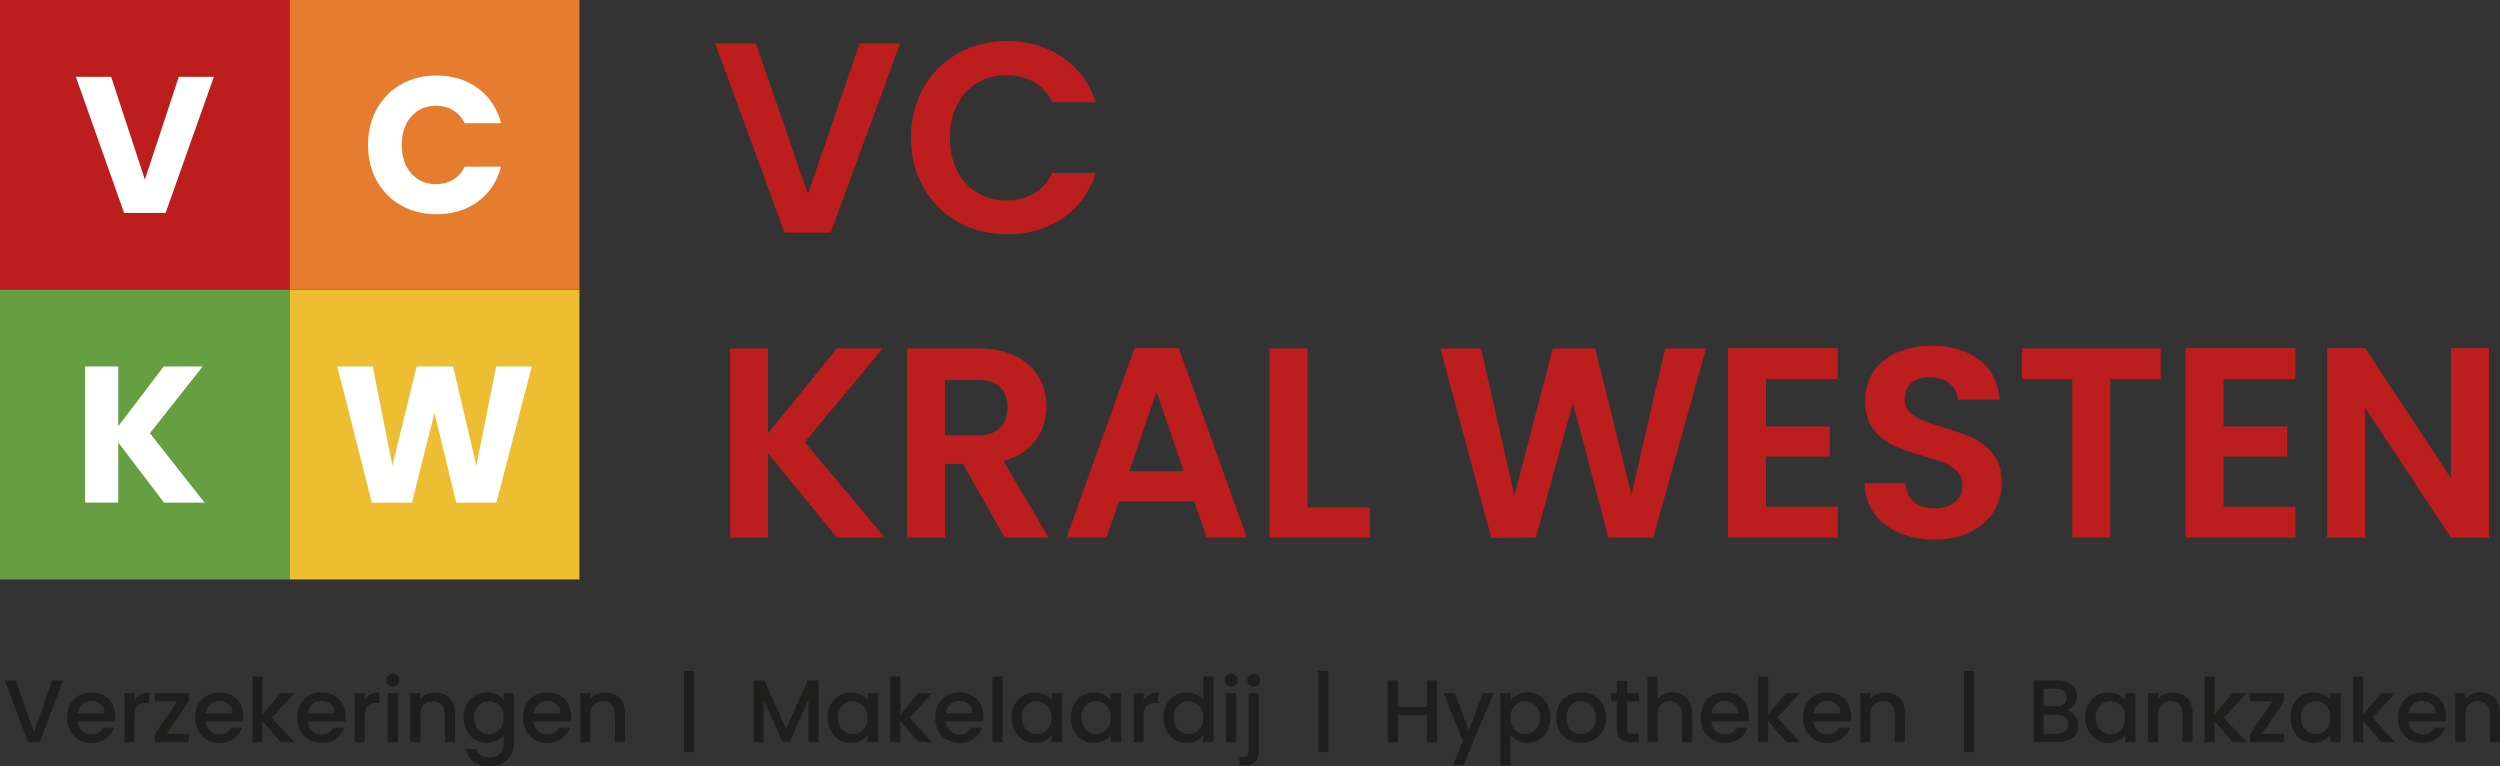 <?xml version="1.0" encoding="UTF-8"?>
<svg id="Laag_1" data-name="Laag 1" xmlns="http://www.w3.org/2000/svg" viewBox="0 0 890.61 272.98">
  <rect x="0" y="0" width="890.61" height="272.98" fill="#333333" stroke="none"/>
  <defs>
    <style>
      .cls-1 {
        fill: #669f41;
      }

      .cls-1, .cls-2, .cls-3, .cls-4, .cls-5, .cls-6 {
        stroke-width: 0px;
      }

      .cls-2 {
        fill: #1e1f1d;
      }

      .cls-3 {
        fill: #eebe32;
      }

      .cls-4 {
        fill: #fff;
      }

      .cls-5 {
        fill: #bb1e1d;
      }

      .cls-6 {
        fill: #e67d2e;
      }
    </style>
  </defs>
  <g>
    <path class="cls-5" d="M320.65,15.49l-24.72,67.41h-16.42l-24.72-67.41h14.49l18.54,53.6,18.45-53.6h14.39Z"/>
    <path class="cls-5" d="M329.01,31.28c2.99-5.25,7.08-9.33,12.27-12.27,5.18-2.93,10.99-4.39,17.43-4.39,7.53,0,14.13,1.93,19.8,5.79,5.67,3.86,9.62,9.21,11.88,16.03h-15.55c-1.54-3.22-3.72-5.63-6.52-7.24-2.8-1.61-6.04-2.41-9.71-2.41-3.93,0-7.42.92-10.48,2.75-3.06,1.84-5.44,4.43-7.15,7.77-1.71,3.35-2.56,7.28-2.56,11.78s.85,8.35,2.56,11.73c1.71,3.38,4.09,5.99,7.15,7.82,3.06,1.84,6.55,2.75,10.48,2.75,3.67,0,6.91-.82,9.71-2.46,2.8-1.64,4.97-4.07,6.52-7.29h15.55c-2.25,6.89-6.2,12.25-11.83,16.08-5.64,3.83-12.25,5.75-19.85,5.75-6.44,0-12.25-1.46-17.43-4.39-5.18-2.93-9.27-7-12.27-12.22-2.99-5.21-4.49-11.14-4.49-17.77s1.5-12.57,4.49-17.82Z"/>
    <path class="cls-5" d="M298.15,191.53l-24.53-30.03v30.03h-13.52v-67.41h13.52v30.23l24.53-30.23h16.32l-27.81,33.42,28.59,33.99h-17.09Z"/>
    <path class="cls-5" d="M357.93,191.53l-14.87-26.27h-6.37v26.27h-13.52v-67.41h25.3c5.22,0,9.66.92,13.33,2.75s6.42,4.31,8.26,7.44c1.84,3.12,2.75,6.62,2.75,10.48,0,4.44-1.29,8.45-3.86,12.02-2.58,3.57-6.41,6.04-11.49,7.39l16.13,27.33h-15.65ZM336.69,155.12h11.3c3.67,0,6.41-.88,8.21-2.66,1.8-1.77,2.7-4.23,2.7-7.39s-.9-5.49-2.7-7.19c-1.8-1.71-4.54-2.56-8.21-2.56h-11.3v19.8Z"/>
    <path class="cls-5" d="M425.44,178.68h-26.85l-4.44,12.84h-14.2l24.24-67.51h15.74l24.24,67.51h-14.29l-4.44-12.84ZM421.77,167.87l-9.75-28.2-9.75,28.2h19.51Z"/>
    <path class="cls-5" d="M465.81,180.81h22.21v10.72h-35.73v-67.41h13.52v56.69Z"/>
    <path class="cls-5" d="M607.77,124.12l-18.83,67.41h-15.94l-12.65-48-13.23,48-15.84.1-18.16-67.51h14.49l11.88,52.34,13.71-52.34h15.07l12.94,52.05,11.97-52.05h14.58Z"/>
    <path class="cls-5" d="M629.11,135.03v16.9h22.7v10.72h-22.7v17.87h25.59v11.01h-39.11v-67.51h39.11v11.01h-25.59Z"/>
    <path class="cls-5" d="M676.58,189.79c-3.77-1.61-6.74-3.93-8.93-6.95-2.19-3.03-3.32-6.6-3.38-10.72h14.49c.19,2.77,1.17,4.96,2.95,6.57,1.77,1.61,4.2,2.41,7.29,2.41s5.63-.76,7.44-2.27c1.8-1.51,2.7-3.49,2.7-5.94,0-1.99-.61-3.64-1.84-4.92-1.22-1.29-2.75-2.3-4.59-3.04-1.84-.74-4.36-1.56-7.58-2.46-4.38-1.29-7.94-2.56-10.67-3.81-2.74-1.26-5.09-3.15-7.05-5.7-1.97-2.54-2.95-5.94-2.95-10.19,0-3.99,1-7.47,2.99-10.43,2-2.96,4.8-5.23,8.4-6.81,3.6-1.58,7.73-2.37,12.36-2.37,6.95,0,12.6,1.69,16.95,5.07,4.35,3.38,6.74,8.1,7.2,14.15h-14.87c-.13-2.32-1.11-4.23-2.95-5.75-1.84-1.51-4.27-2.27-7.29-2.27-2.64,0-4.75.68-6.33,2.03-1.58,1.35-2.37,3.32-2.37,5.89,0,1.8.59,3.3,1.79,4.49,1.19,1.19,2.67,2.16,4.44,2.9,1.77.74,4.26,1.59,7.48,2.56,4.38,1.29,7.95,2.58,10.72,3.86,2.77,1.29,5.15,3.22,7.15,5.79,2,2.58,2.99,5.96,2.99,10.14,0,3.61-.93,6.95-2.8,10.04-1.87,3.09-4.6,5.55-8.21,7.39-3.61,1.83-7.89,2.75-12.84,2.75-4.7,0-8.93-.8-12.7-2.41Z"/>
    <path class="cls-5" d="M769.73,124.12v10.91h-17.96v56.5h-13.52v-56.5h-17.96v-10.91h49.45Z"/>
    <path class="cls-5" d="M792.13,135.03v16.9h22.7v10.72h-22.7v17.87h25.59v11.01h-39.11v-67.51h39.11v11.01h-25.59Z"/>
    <path class="cls-5" d="M886.68,191.53h-13.52l-30.61-46.26v46.26h-13.52v-67.51h13.52l30.61,46.36v-46.36h13.52v67.51Z"/>
  </g>
  <g>
    <g>
      <rect class="cls-5" width="103.21" height="103.21"/>
      <path class="cls-4" d="M76.2,27.35l-17.2,48.5h-14.79L27.01,27.35h12.58l12.02,36.62,12.09-36.62h12.51Z"/>
    </g>
    <g>
      <rect class="cls-1" y="103.21" width="103.21" height="103.21"/>
      <path class="cls-4" d="M58.44,179.06l-16.31-21.42v21.42h-11.82v-48.5h11.82v21.28l16.17-21.28h13.89l-18.79,23.77,19.49,24.74h-14.44Z"/>
    </g>
    <g>
      <rect class="cls-3" x="103.21" y="103.21" width="103.21" height="103.21"/>
      <path class="cls-4" d="M189.46,130.56l-12.64,48.5h-14.3l-7.74-31.92-8.02,31.92h-14.3l-12.3-48.5h12.64l6.98,35.31,8.64-35.31h12.99l8.29,35.31,7.05-35.31h12.71Z"/>
    </g>
    <g>
      <rect class="cls-6" x="103.21" width="103.21" height="103.21"/>
      <path class="cls-4" d="M134.22,38.82c2.07-3.75,4.96-6.68,8.67-8.78,3.71-2.1,7.91-3.14,12.61-3.14,5.76,0,10.69,1.52,14.79,4.56,4.1,3.04,6.84,7.19,8.22,12.44h-12.99c-.97-2.03-2.34-3.57-4.11-4.63-1.77-1.06-3.79-1.59-6.05-1.59-3.64,0-6.59,1.27-8.84,3.8-2.26,2.53-3.39,5.92-3.39,10.16s1.13,7.62,3.39,10.16c2.26,2.53,5.21,3.8,8.84,3.8,2.26,0,4.27-.53,6.05-1.59,1.77-1.06,3.14-2.6,4.11-4.63h12.99c-1.38,5.25-4.12,9.39-8.22,12.4-4.1,3.02-9.03,4.53-14.79,4.53-4.7,0-8.9-1.05-12.61-3.14-3.71-2.1-6.6-5.01-8.67-8.74-2.07-3.73-3.11-7.99-3.11-12.78s1.04-9.06,3.11-12.82Z"/>
    </g>
  </g>
  <g>
    <path class="cls-2" d="M22.43,242.4l-8.25,21.98h-4.17l-8.28-21.98h3.86l6.51,18.28,6.55-18.28h3.79Z"/>
    <path class="cls-2" d="M40.96,257.01h-13.31c.11,1.39.62,2.51,1.55,3.35.93.84,2.07,1.27,3.41,1.27,1.94,0,3.31-.81,4.11-2.43h3.89c-.53,1.6-1.48,2.91-2.86,3.94-1.38,1.02-3.09,1.53-5.14,1.53-1.67,0-3.16-.37-4.48-1.12-1.32-.75-2.35-1.8-3.1-3.16s-1.12-2.94-1.12-4.73.36-3.37,1.09-4.73,1.75-2.41,3.07-3.15c1.32-.74,2.83-1.11,4.54-1.11s3.11.36,4.4,1.07,2.29,1.72,3,3.02,1.08,2.79,1.08,4.47c0,.65-.04,1.24-.13,1.77ZM37.32,254.1c-.02-1.33-.5-2.39-1.42-3.19-.93-.8-2.08-1.2-3.45-1.2-1.24,0-2.31.4-3.19,1.19-.88.79-1.41,1.86-1.58,3.21h9.65Z"/>
    <path class="cls-2" d="M50.02,247.41c.87-.49,1.91-.74,3.11-.74v3.73h-.92c-1.41,0-2.48.36-3.21,1.07-.73.72-1.09,1.96-1.09,3.73v9.17h-3.6v-17.42h3.6v2.53c.53-.89,1.23-1.58,2.1-2.07Z"/>
    <path class="cls-2" d="M59.33,261.43h7.91v2.94h-12.08v-2.94l7.94-11.54h-7.94v-2.94h12.08v2.94l-7.91,11.54Z"/>
    <path class="cls-2" d="M86.56,257.01h-13.31c.1,1.39.62,2.51,1.55,3.35.93.84,2.07,1.27,3.41,1.27,1.94,0,3.31-.81,4.11-2.43h3.89c-.53,1.6-1.48,2.91-2.86,3.94-1.38,1.02-3.09,1.53-5.14,1.53-1.67,0-3.16-.37-4.47-1.12-1.32-.75-2.35-1.8-3.1-3.16-.75-1.36-1.12-2.94-1.12-4.73s.36-3.37,1.09-4.73,1.75-2.41,3.07-3.15c1.32-.74,2.83-1.11,4.54-1.11s3.11.36,4.4,1.07c1.29.72,2.29,1.72,3.01,3.02.72,1.3,1.07,2.79,1.07,4.47,0,.65-.04,1.24-.13,1.77ZM82.92,254.1c-.02-1.33-.5-2.39-1.42-3.19-.93-.8-2.08-1.2-3.45-1.2-1.24,0-2.31.4-3.19,1.19s-1.41,1.86-1.58,3.21h9.65Z"/>
    <path class="cls-2" d="M96.81,255.68l8.03,8.7h-4.87l-6.45-7.49v7.49h-3.6v-23.4h3.6v13.6l6.33-7.62h5l-8.03,8.73Z"/>
    <path class="cls-2" d="M122.96,257.01h-13.31c.1,1.39.62,2.51,1.55,3.35.93.84,2.07,1.27,3.41,1.27,1.94,0,3.31-.81,4.11-2.43h3.89c-.53,1.6-1.48,2.91-2.86,3.94-1.38,1.02-3.09,1.53-5.14,1.53-1.67,0-3.16-.37-4.47-1.12-1.32-.75-2.35-1.8-3.1-3.16-.75-1.36-1.12-2.94-1.12-4.73s.36-3.37,1.09-4.73,1.75-2.41,3.07-3.15c1.32-.74,2.83-1.11,4.54-1.11s3.11.36,4.4,1.07c1.29.72,2.29,1.72,3.01,3.02.72,1.3,1.07,2.79,1.07,4.47,0,.65-.04,1.24-.13,1.77ZM119.32,254.1c-.02-1.33-.5-2.39-1.42-3.19-.93-.8-2.08-1.2-3.45-1.2-1.24,0-2.31.4-3.19,1.19s-1.41,1.86-1.58,3.21h9.65Z"/>
    <path class="cls-2" d="M132.02,247.41c.87-.49,1.91-.74,3.12-.74v3.73h-.92c-1.41,0-2.48.36-3.21,1.07-.73.72-1.09,1.96-1.09,3.73v9.17h-3.6v-17.42h3.6v2.53c.53-.89,1.23-1.58,2.1-2.07Z"/>
    <path class="cls-2" d="M138.32,243.98c-.44-.44-.67-.99-.67-1.64s.22-1.2.67-1.64c.44-.44.99-.66,1.64-.66s1.17.22,1.61.66c.44.44.67.99.67,1.64s-.22,1.2-.67,1.64c-.44.44-.98.67-1.61.67s-1.2-.22-1.64-.67ZM141.74,246.95v17.42h-3.61v-17.42h3.61Z"/>
    <path class="cls-2" d="M158.64,247.52c1.09.57,1.93,1.41,2.55,2.53.61,1.12.92,2.47.92,4.05v10.28h-3.57v-9.74c0-1.56-.39-2.76-1.17-3.59-.78-.83-1.84-1.25-3.19-1.25s-2.42.42-3.21,1.25c-.79.83-1.19,2.03-1.19,3.59v9.74h-3.6v-17.42h3.6v1.99c.59-.72,1.34-1.27,2.26-1.68.92-.4,1.89-.6,2.92-.6,1.37,0,2.6.28,3.68.85Z"/>
    <path class="cls-2" d="M176.98,247.47c1.04.54,1.86,1.21,2.45,2.01v-2.53h3.64v17.71c0,1.6-.34,3.03-1.01,4.29-.68,1.25-1.65,2.24-2.92,2.96-1.28.72-2.8,1.08-4.57,1.08-2.36,0-4.32-.55-5.88-1.66s-2.45-2.61-2.66-4.51h3.57c.27.91.86,1.64,1.75,2.2.9.56,1.97.84,3.21.84,1.45,0,2.63-.44,3.53-1.33.9-.89,1.34-2.17,1.34-3.86v-2.91c-.61.82-1.44,1.51-2.48,2.07s-2.23.84-3.56.84c-1.52,0-2.91-.38-4.16-1.15-1.25-.77-2.24-1.84-2.97-3.22-.73-1.38-1.09-2.95-1.09-4.7s.36-3.3,1.09-4.65c.73-1.35,1.72-2.4,2.97-3.15,1.25-.75,2.64-1.12,4.16-1.12,1.35,0,2.55.27,3.59.81ZM178.69,252.52c-.49-.88-1.14-1.56-1.94-2.02s-1.67-.69-2.59-.69-1.79.23-2.59.68c-.8.45-1.45,1.12-1.95,1.99-.49.88-.74,1.91-.74,3.11s.25,2.26.74,3.16c.5.91,1.15,1.6,1.96,2.07.81.47,1.67.71,2.58.71s1.79-.23,2.59-.69,1.45-1.14,1.94-2.04c.5-.9.74-1.94.74-3.15s-.25-2.24-.74-3.13Z"/>
    <path class="cls-2" d="M203.34,257.01h-13.31c.11,1.39.62,2.51,1.55,3.35.93.84,2.07,1.27,3.41,1.27,1.94,0,3.31-.81,4.11-2.43h3.89c-.53,1.6-1.48,2.91-2.86,3.94-1.38,1.02-3.09,1.53-5.14,1.53-1.66,0-3.16-.37-4.47-1.12-1.32-.75-2.35-1.8-3.1-3.16-.75-1.36-1.12-2.94-1.12-4.73s.36-3.37,1.09-4.73c.73-1.36,1.75-2.41,3.07-3.15,1.32-.74,2.83-1.11,4.54-1.11s3.11.36,4.4,1.07c1.29.72,2.29,1.72,3,3.02.72,1.3,1.08,2.79,1.08,4.47,0,.65-.04,1.24-.13,1.77ZM199.7,254.1c-.02-1.33-.49-2.39-1.42-3.19-.93-.8-2.08-1.2-3.45-1.2-1.24,0-2.31.4-3.19,1.19s-1.41,1.86-1.58,3.21h9.64Z"/>
    <path class="cls-2" d="M219.17,247.52c1.08.57,1.93,1.41,2.55,2.53.61,1.12.92,2.47.92,4.05v10.28h-3.57v-9.74c0-1.56-.39-2.76-1.17-3.59-.78-.83-1.85-1.25-3.19-1.25s-2.42.42-3.21,1.25c-.79.83-1.19,2.03-1.19,3.59v9.74h-3.61v-17.42h3.61v1.99c.59-.72,1.34-1.27,2.26-1.68s1.89-.6,2.92-.6c1.37,0,2.6.28,3.68.85Z"/>
    <path class="cls-2" d="M247.26,267.95h-3.6v-28.9h3.6v28.9Z"/>
    <path class="cls-2" d="M291.59,242.4v21.98h-3.6v-15.05l-6.7,15.05h-2.5l-6.74-15.05v15.05h-3.61v-21.98h3.89l7.72,17.23,7.68-17.23h3.86Z"/>
    <path class="cls-2" d="M295.91,250.94c.73-1.35,1.72-2.4,2.97-3.15,1.25-.75,2.64-1.12,4.16-1.12,1.37,0,2.57.27,3.59.81,1.02.54,1.84,1.21,2.45,2.01v-2.53h3.64v17.42h-3.64v-2.59c-.61.82-1.44,1.51-2.5,2.06-1.06.55-2.26.82-3.6.82-1.5,0-2.87-.38-4.11-1.15-1.24-.77-2.23-1.84-2.96-3.22-.73-1.38-1.09-2.95-1.09-4.7s.36-3.3,1.09-4.65ZM308.34,252.52c-.49-.88-1.14-1.56-1.94-2.02s-1.67-.69-2.59-.69-1.79.23-2.59.68c-.8.45-1.45,1.12-1.94,1.99-.49.88-.74,1.91-.74,3.11s.25,2.26.74,3.16,1.15,1.6,1.96,2.07,1.67.71,2.58.71,1.79-.23,2.59-.69,1.45-1.14,1.94-2.04.74-1.94.74-3.15-.25-2.24-.74-3.13Z"/>
    <path class="cls-2" d="M324.04,255.68l8.03,8.7h-4.87l-6.45-7.49v7.49h-3.61v-23.4h3.61v13.6l6.32-7.62h5l-8.03,8.73Z"/>
    <path class="cls-2" d="M350.19,257.01h-13.31c.11,1.39.62,2.51,1.55,3.35.93.84,2.07,1.27,3.41,1.27,1.94,0,3.31-.81,4.11-2.43h3.89c-.53,1.6-1.48,2.91-2.86,3.94-1.38,1.02-3.09,1.53-5.14,1.53-1.67,0-3.16-.37-4.48-1.12-1.32-.75-2.35-1.8-3.1-3.16s-1.12-2.94-1.12-4.73.36-3.37,1.09-4.73,1.75-2.41,3.07-3.15c1.32-.74,2.83-1.11,4.54-1.11s3.11.36,4.4,1.07,2.29,1.72,3,3.02,1.08,2.79,1.08,4.47c0,.65-.04,1.24-.13,1.77ZM346.55,254.1c-.02-1.33-.5-2.39-1.42-3.19-.93-.8-2.08-1.2-3.45-1.2-1.24,0-2.31.4-3.19,1.19-.88.79-1.41,1.86-1.58,3.21h9.65Z"/>
    <path class="cls-2" d="M357.15,240.97v23.4h-3.6v-23.4h3.6Z"/>
    <path class="cls-2" d="M361.46,250.94c.73-1.35,1.72-2.4,2.97-3.15,1.25-.75,2.64-1.12,4.16-1.12,1.37,0,2.57.27,3.59.81,1.02.54,1.84,1.21,2.45,2.01v-2.53h3.64v17.42h-3.64v-2.59c-.61.82-1.44,1.51-2.5,2.06-1.05.55-2.26.82-3.61.82-1.5,0-2.87-.38-4.11-1.15-1.24-.77-2.23-1.84-2.96-3.22s-1.09-2.95-1.09-4.7.36-3.3,1.09-4.65ZM373.89,252.52c-.5-.88-1.14-1.56-1.94-2.02-.8-.46-1.67-.69-2.59-.69s-1.79.23-2.59.68c-.8.45-1.45,1.12-1.95,1.99-.5.88-.74,1.91-.74,3.11s.25,2.26.74,3.16,1.15,1.6,1.96,2.07,1.67.71,2.58.71,1.79-.23,2.59-.69c.8-.46,1.45-1.14,1.94-2.04s.74-1.94.74-3.15-.25-2.24-.74-3.13Z"/>
    <path class="cls-2" d="M382.59,250.94c.73-1.35,1.72-2.4,2.97-3.15,1.25-.75,2.64-1.12,4.16-1.12,1.37,0,2.57.27,3.59.81,1.02.54,1.84,1.21,2.45,2.01v-2.53h3.64v17.42h-3.64v-2.59c-.61.82-1.44,1.51-2.5,2.06-1.06.55-2.26.82-3.61.82-1.5,0-2.87-.38-4.11-1.15-1.24-.77-2.23-1.84-2.96-3.22-.73-1.38-1.09-2.95-1.09-4.7s.36-3.3,1.09-4.65ZM395.01,252.52c-.49-.88-1.14-1.56-1.94-2.02s-1.67-.69-2.59-.69-1.79.23-2.59.68c-.8.45-1.45,1.12-1.95,1.99-.49.88-.74,1.91-.74,3.11s.25,2.26.74,3.16c.5.91,1.15,1.6,1.96,2.07.81.47,1.67.71,2.58.71s1.79-.23,2.59-.69,1.45-1.14,1.94-2.04c.5-.9.74-1.94.74-3.15s-.25-2.24-.74-3.13Z"/>
    <path class="cls-2" d="M409.53,247.41c.87-.49,1.91-.74,3.11-.74v3.73h-.92c-1.41,0-2.48.36-3.21,1.07-.73.72-1.09,1.96-1.09,3.73v9.17h-3.6v-17.42h3.6v2.53c.53-.89,1.23-1.58,2.1-2.07Z"/>
    <path class="cls-2" d="M415.54,250.94c.73-1.35,1.72-2.4,2.97-3.15,1.25-.75,2.65-1.12,4.19-1.12,1.14,0,2.26.25,3.37.74,1.11.5,1.99,1.16,2.64,1.98v-8.41h3.64v23.4h-3.64v-2.62c-.59.84-1.41,1.54-2.45,2.09-1.04.55-2.24.82-3.59.82-1.52,0-2.91-.38-4.16-1.15-1.25-.77-2.24-1.84-2.97-3.22s-1.09-2.95-1.09-4.7.36-3.3,1.09-4.65ZM427.96,252.52c-.5-.88-1.14-1.56-1.94-2.02-.8-.46-1.67-.69-2.59-.69s-1.79.23-2.59.68c-.8.45-1.45,1.12-1.95,1.99-.5.88-.74,1.91-.74,3.11s.25,2.26.74,3.16,1.15,1.6,1.96,2.07,1.67.71,2.58.71,1.79-.23,2.59-.69c.8-.46,1.45-1.14,1.94-2.04s.74-1.94.74-3.15-.25-2.24-.74-3.13Z"/>
    <path class="cls-2" d="M436.96,243.98c-.44-.44-.66-.99-.66-1.64s.22-1.2.66-1.64c.44-.44.99-.66,1.65-.66s1.17.22,1.61.66.66.99.66,1.64-.22,1.2-.66,1.64c-.44.44-.98.67-1.61.67s-1.2-.22-1.65-.67ZM440.37,246.95v17.42h-3.6v-17.42h3.6Z"/>
    <path class="cls-2" d="M448.41,267.79c0,1.71-.43,2.95-1.28,3.72-.85.77-2.09,1.15-3.72,1.15h-1.87v-3.04h1.23c.74,0,1.26-.14,1.56-.43.3-.28.46-.75.46-1.41v-20.84h3.61v20.84ZM444.99,243.98c-.44-.44-.67-.99-.67-1.64s.22-1.2.67-1.64c.44-.44.99-.66,1.64-.66s1.17.22,1.61.66c.44.44.67.99.67,1.64s-.22,1.2-.67,1.64c-.44.44-.98.67-1.61.67s-1.2-.22-1.64-.67Z"/>
    <path class="cls-2" d="M473.2,267.95h-3.6v-28.9h3.6v28.9Z"/>
    <path class="cls-2" d="M511.94,242.4v21.98h-3.61v-9.61h-10.34v9.61h-3.6v-21.98h3.6v9.42h10.34v-9.42h3.61Z"/>
    <path class="cls-2" d="M532.05,246.95l-10.69,25.61h-3.73l3.54-8.47-6.86-17.14h4.02l4.9,13.28,5.09-13.28h3.73Z"/>
    <path class="cls-2" d="M540.55,247.49c1.05-.55,2.25-.82,3.57-.82,1.52,0,2.9.37,4.16,1.12,1.25.75,2.24,1.8,2.96,3.15.72,1.35,1.07,2.9,1.07,4.65s-.36,3.32-1.07,4.7-1.7,2.46-2.96,3.22c-1.25.77-2.64,1.15-4.16,1.15-1.33,0-2.51-.27-3.54-.81-1.03-.54-1.88-1.21-2.53-2.01v10.82h-3.6v-25.71h3.6v2.56c.61-.8,1.44-1.47,2.5-2.02ZM547.9,252.47c-.49-.87-1.15-1.54-1.96-1.99-.81-.45-1.68-.68-2.61-.68s-1.77.23-2.58.69-1.46,1.14-1.96,2.02c-.5.89-.74,1.93-.74,3.13s.25,2.25.74,3.15,1.15,1.58,1.96,2.04,1.67.69,2.58.69,1.8-.24,2.61-.71c.81-.47,1.47-1.16,1.96-2.07.5-.91.74-1.96.74-3.16s-.25-2.24-.74-3.11Z"/>
    <path class="cls-2" d="M558.67,263.54c-1.33-.75-2.37-1.8-3.13-3.16s-1.14-2.94-1.14-4.73.39-3.34,1.17-4.71c.78-1.37,1.84-2.42,3.19-3.16,1.35-.74,2.86-1.11,4.52-1.11s3.17.37,4.52,1.11c1.35.74,2.41,1.79,3.19,3.16s1.17,2.94,1.17,4.71-.4,3.34-1.2,4.71c-.8,1.37-1.89,2.43-3.27,3.18-1.38.75-2.9,1.12-4.57,1.12s-3.13-.37-4.46-1.12ZM565.74,260.86c.81-.44,1.47-1.11,1.98-1.99.51-.89.76-1.96.76-3.23s-.24-2.33-.73-3.21c-.48-.88-1.13-1.53-1.93-1.98-.8-.44-1.67-.66-2.59-.66s-1.79.22-2.58.66c-.79.44-1.42,1.1-1.88,1.98-.46.87-.7,1.94-.7,3.21,0,1.88.48,3.33,1.44,4.35.96,1.02,2.17,1.53,3.62,1.53.93,0,1.8-.22,2.61-.66Z"/>
    <path class="cls-2" d="M579.64,249.89v9.65c0,.65.15,1.12.46,1.41.3.28.83.43,1.56.43h2.21v3h-2.85c-1.62,0-2.87-.38-3.73-1.14-.86-.76-1.3-1.99-1.3-3.7v-9.65h-2.05v-2.94h2.05v-4.33h3.64v4.33h4.24v2.94h-4.24Z"/>
    <path class="cls-2" d="M599.45,247.52c1.04.57,1.87,1.41,2.47,2.53.6,1.12.9,2.47.9,4.05v10.28h-3.57v-9.74c0-1.56-.39-2.76-1.17-3.59-.78-.83-1.84-1.25-3.19-1.25s-2.42.42-3.21,1.25c-.79.83-1.19,2.03-1.19,3.59v9.74h-3.6v-23.4h3.6v8c.61-.74,1.39-1.31,2.32-1.71s1.97-.6,3.08-.6c1.33,0,2.51.28,3.56.85Z"/>
    <path class="cls-2" d="M622.93,257.01h-13.31c.11,1.39.62,2.51,1.55,3.35.93.84,2.07,1.27,3.41,1.27,1.94,0,3.31-.81,4.11-2.43h3.89c-.53,1.6-1.48,2.91-2.86,3.94-1.38,1.02-3.09,1.53-5.14,1.53-1.66,0-3.16-.37-4.47-1.12-1.32-.75-2.35-1.8-3.1-3.16-.75-1.36-1.12-2.94-1.12-4.73s.36-3.37,1.09-4.73c.73-1.36,1.75-2.41,3.07-3.15,1.32-.74,2.83-1.11,4.54-1.11s3.11.36,4.4,1.07c1.29.72,2.29,1.72,3,3.02.72,1.3,1.08,2.79,1.08,4.47,0,.65-.04,1.24-.13,1.77ZM619.29,254.1c-.02-1.33-.49-2.39-1.42-3.19-.93-.8-2.08-1.2-3.45-1.2-1.24,0-2.31.4-3.19,1.19s-1.41,1.86-1.58,3.21h9.64Z"/>
    <path class="cls-2" d="M633.17,255.68l8.03,8.7h-4.87l-6.45-7.49v7.49h-3.61v-23.4h3.61v13.6l6.32-7.62h5l-8.03,8.73Z"/>
    <path class="cls-2" d="M659.32,257.01h-13.31c.11,1.39.62,2.51,1.55,3.35.93.84,2.07,1.27,3.41,1.27,1.94,0,3.31-.81,4.11-2.43h3.89c-.53,1.6-1.48,2.91-2.86,3.94-1.38,1.02-3.09,1.53-5.14,1.53-1.66,0-3.16-.37-4.47-1.12-1.32-.75-2.35-1.8-3.1-3.16-.75-1.36-1.12-2.94-1.12-4.73s.36-3.37,1.09-4.73c.73-1.36,1.75-2.41,3.07-3.15,1.32-.74,2.83-1.11,4.54-1.11s3.11.36,4.4,1.07c1.29.72,2.29,1.72,3,3.02.72,1.3,1.08,2.79,1.08,4.47,0,.65-.04,1.24-.13,1.77ZM655.69,254.1c-.02-1.33-.49-2.39-1.42-3.19-.93-.8-2.08-1.2-3.45-1.2-1.24,0-2.31.4-3.19,1.19s-1.41,1.86-1.58,3.21h9.64Z"/>
    <path class="cls-2" d="M675.15,247.52c1.08.57,1.93,1.41,2.55,2.53.61,1.12.92,2.47.92,4.05v10.28h-3.57v-9.74c0-1.56-.39-2.76-1.17-3.59-.78-.83-1.85-1.25-3.19-1.25s-2.42.42-3.21,1.25c-.79.83-1.19,2.03-1.19,3.59v9.74h-3.61v-17.42h3.61v1.99c.59-.72,1.34-1.27,2.26-1.68s1.89-.6,2.92-.6c1.37,0,2.6.28,3.68.85Z"/>
    <path class="cls-2" d="M703.25,267.95h-3.6v-28.9h3.6v28.9Z"/>
    <path class="cls-2" d="M739.2,254.95c.82,1.03,1.23,2.2,1.23,3.51,0,1.12-.29,2.13-.87,3.02-.58.9-1.42,1.6-2.51,2.12-1.1.52-2.37.77-3.83.77h-8.79v-21.98h8.38c1.5,0,2.78.25,3.86.76,1.07.51,1.89,1.19,2.43,2.04.55.85.82,1.81.82,2.86,0,1.26-.34,2.32-1.01,3.16-.68.84-1.58,1.47-2.72,1.87,1.18.21,2.18.83,3,1.87ZM728.04,251.63h4.46c1.18,0,2.1-.27,2.77-.81.67-.54,1-1.31,1-2.32s-.33-1.77-1-2.32c-.66-.56-1.59-.84-2.77-.84h-4.46v6.29ZM735.79,260.55c.69-.59,1.04-1.41,1.04-2.47s-.37-1.93-1.11-2.56c-.74-.63-1.72-.95-2.94-.95h-4.74v6.86h4.87c1.22,0,2.18-.29,2.88-.89Z"/>
    <path class="cls-2" d="M743.93,250.94c.73-1.35,1.72-2.4,2.97-3.15,1.25-.75,2.64-1.12,4.16-1.12,1.37,0,2.57.27,3.59.81,1.02.54,1.84,1.21,2.45,2.01v-2.53h3.64v17.42h-3.64v-2.59c-.61.82-1.44,1.51-2.5,2.06-1.06.55-2.26.82-3.6.82-1.5,0-2.87-.38-4.11-1.15-1.24-.77-2.23-1.84-2.96-3.22-.73-1.38-1.09-2.95-1.09-4.7s.36-3.3,1.09-4.65ZM756.36,252.52c-.49-.88-1.14-1.56-1.94-2.02s-1.67-.69-2.59-.69-1.79.23-2.59.68c-.8.45-1.45,1.12-1.94,1.99-.49.88-.74,1.91-.74,3.11s.25,2.26.74,3.16,1.15,1.6,1.96,2.07,1.67.71,2.58.71,1.79-.23,2.59-.69,1.45-1.14,1.94-2.04.74-1.94.74-3.15-.25-2.24-.74-3.13Z"/>
    <path class="cls-2" d="M777.64,247.52c1.08.57,1.93,1.41,2.55,2.53.61,1.12.92,2.47.92,4.05v10.28h-3.57v-9.74c0-1.56-.39-2.76-1.17-3.59-.78-.83-1.85-1.25-3.19-1.25s-2.42.42-3.21,1.25c-.79.83-1.19,2.03-1.19,3.59v9.74h-3.61v-17.42h3.61v1.99c.59-.72,1.34-1.27,2.26-1.68s1.89-.6,2.92-.6c1.37,0,2.6.28,3.68.85Z"/>
    <path class="cls-2" d="M792.26,255.68l8.03,8.7h-4.87l-6.45-7.49v7.49h-3.6v-23.4h3.6v13.6l6.32-7.62h5l-8.03,8.73Z"/>
    <path class="cls-2" d="M805.76,261.43h7.91v2.94h-12.08v-2.94l7.94-11.54h-7.94v-2.94h12.08v2.94l-7.91,11.54Z"/>
    <path class="cls-2" d="M817.04,250.94c.73-1.35,1.72-2.4,2.97-3.15,1.25-.75,2.64-1.12,4.16-1.12,1.37,0,2.57.27,3.59.81,1.02.54,1.84,1.21,2.45,2.01v-2.53h3.64v17.42h-3.64v-2.59c-.61.82-1.45,1.51-2.5,2.06-1.05.55-2.26.82-3.6.82-1.5,0-2.87-.38-4.11-1.15-1.24-.77-2.23-1.84-2.96-3.22s-1.09-2.95-1.09-4.7.36-3.3,1.09-4.65ZM829.47,252.52c-.5-.88-1.14-1.56-1.94-2.02-.8-.46-1.67-.69-2.59-.69s-1.79.23-2.59.68c-.8.45-1.45,1.12-1.94,1.99-.5.88-.74,1.91-.74,3.11s.25,2.26.74,3.16c.49.91,1.15,1.6,1.96,2.07.81.47,1.67.71,2.58.71s1.79-.23,2.59-.69c.8-.46,1.45-1.14,1.94-2.04.49-.9.74-1.94.74-3.15s-.25-2.24-.74-3.13Z"/>
    <path class="cls-2" d="M845.17,255.68l8.03,8.7h-4.87l-6.45-7.49v7.49h-3.61v-23.4h3.61v13.6l6.32-7.62h5l-8.03,8.73Z"/>
    <path class="cls-2" d="M871.32,257.01h-13.31c.11,1.39.62,2.51,1.55,3.35.93.84,2.07,1.27,3.41,1.27,1.94,0,3.31-.81,4.11-2.43h3.89c-.53,1.6-1.48,2.91-2.86,3.94-1.38,1.02-3.09,1.53-5.14,1.53-1.66,0-3.16-.37-4.47-1.12-1.32-.75-2.35-1.8-3.1-3.16-.75-1.36-1.12-2.94-1.12-4.73s.36-3.37,1.09-4.73c.73-1.36,1.75-2.41,3.07-3.15,1.32-.74,2.83-1.11,4.54-1.11s3.11.36,4.4,1.07c1.29.72,2.29,1.72,3,3.02.72,1.3,1.08,2.79,1.08,4.47,0,.65-.04,1.24-.13,1.77ZM867.68,254.1c-.02-1.33-.49-2.39-1.42-3.19-.93-.8-2.08-1.2-3.45-1.2-1.24,0-2.31.4-3.19,1.19s-1.41,1.86-1.58,3.21h9.64Z"/>
    <path class="cls-2" d="M887.14,247.52c1.08.57,1.93,1.41,2.55,2.53.61,1.12.92,2.47.92,4.05v10.28h-3.57v-9.74c0-1.56-.39-2.76-1.17-3.59-.78-.83-1.85-1.25-3.19-1.25s-2.42.42-3.21,1.25c-.79.83-1.19,2.03-1.19,3.59v9.74h-3.61v-17.42h3.61v1.99c.59-.72,1.34-1.27,2.26-1.68s1.89-.6,2.92-.6c1.37,0,2.6.28,3.68.85Z"/>
  </g>
</svg>